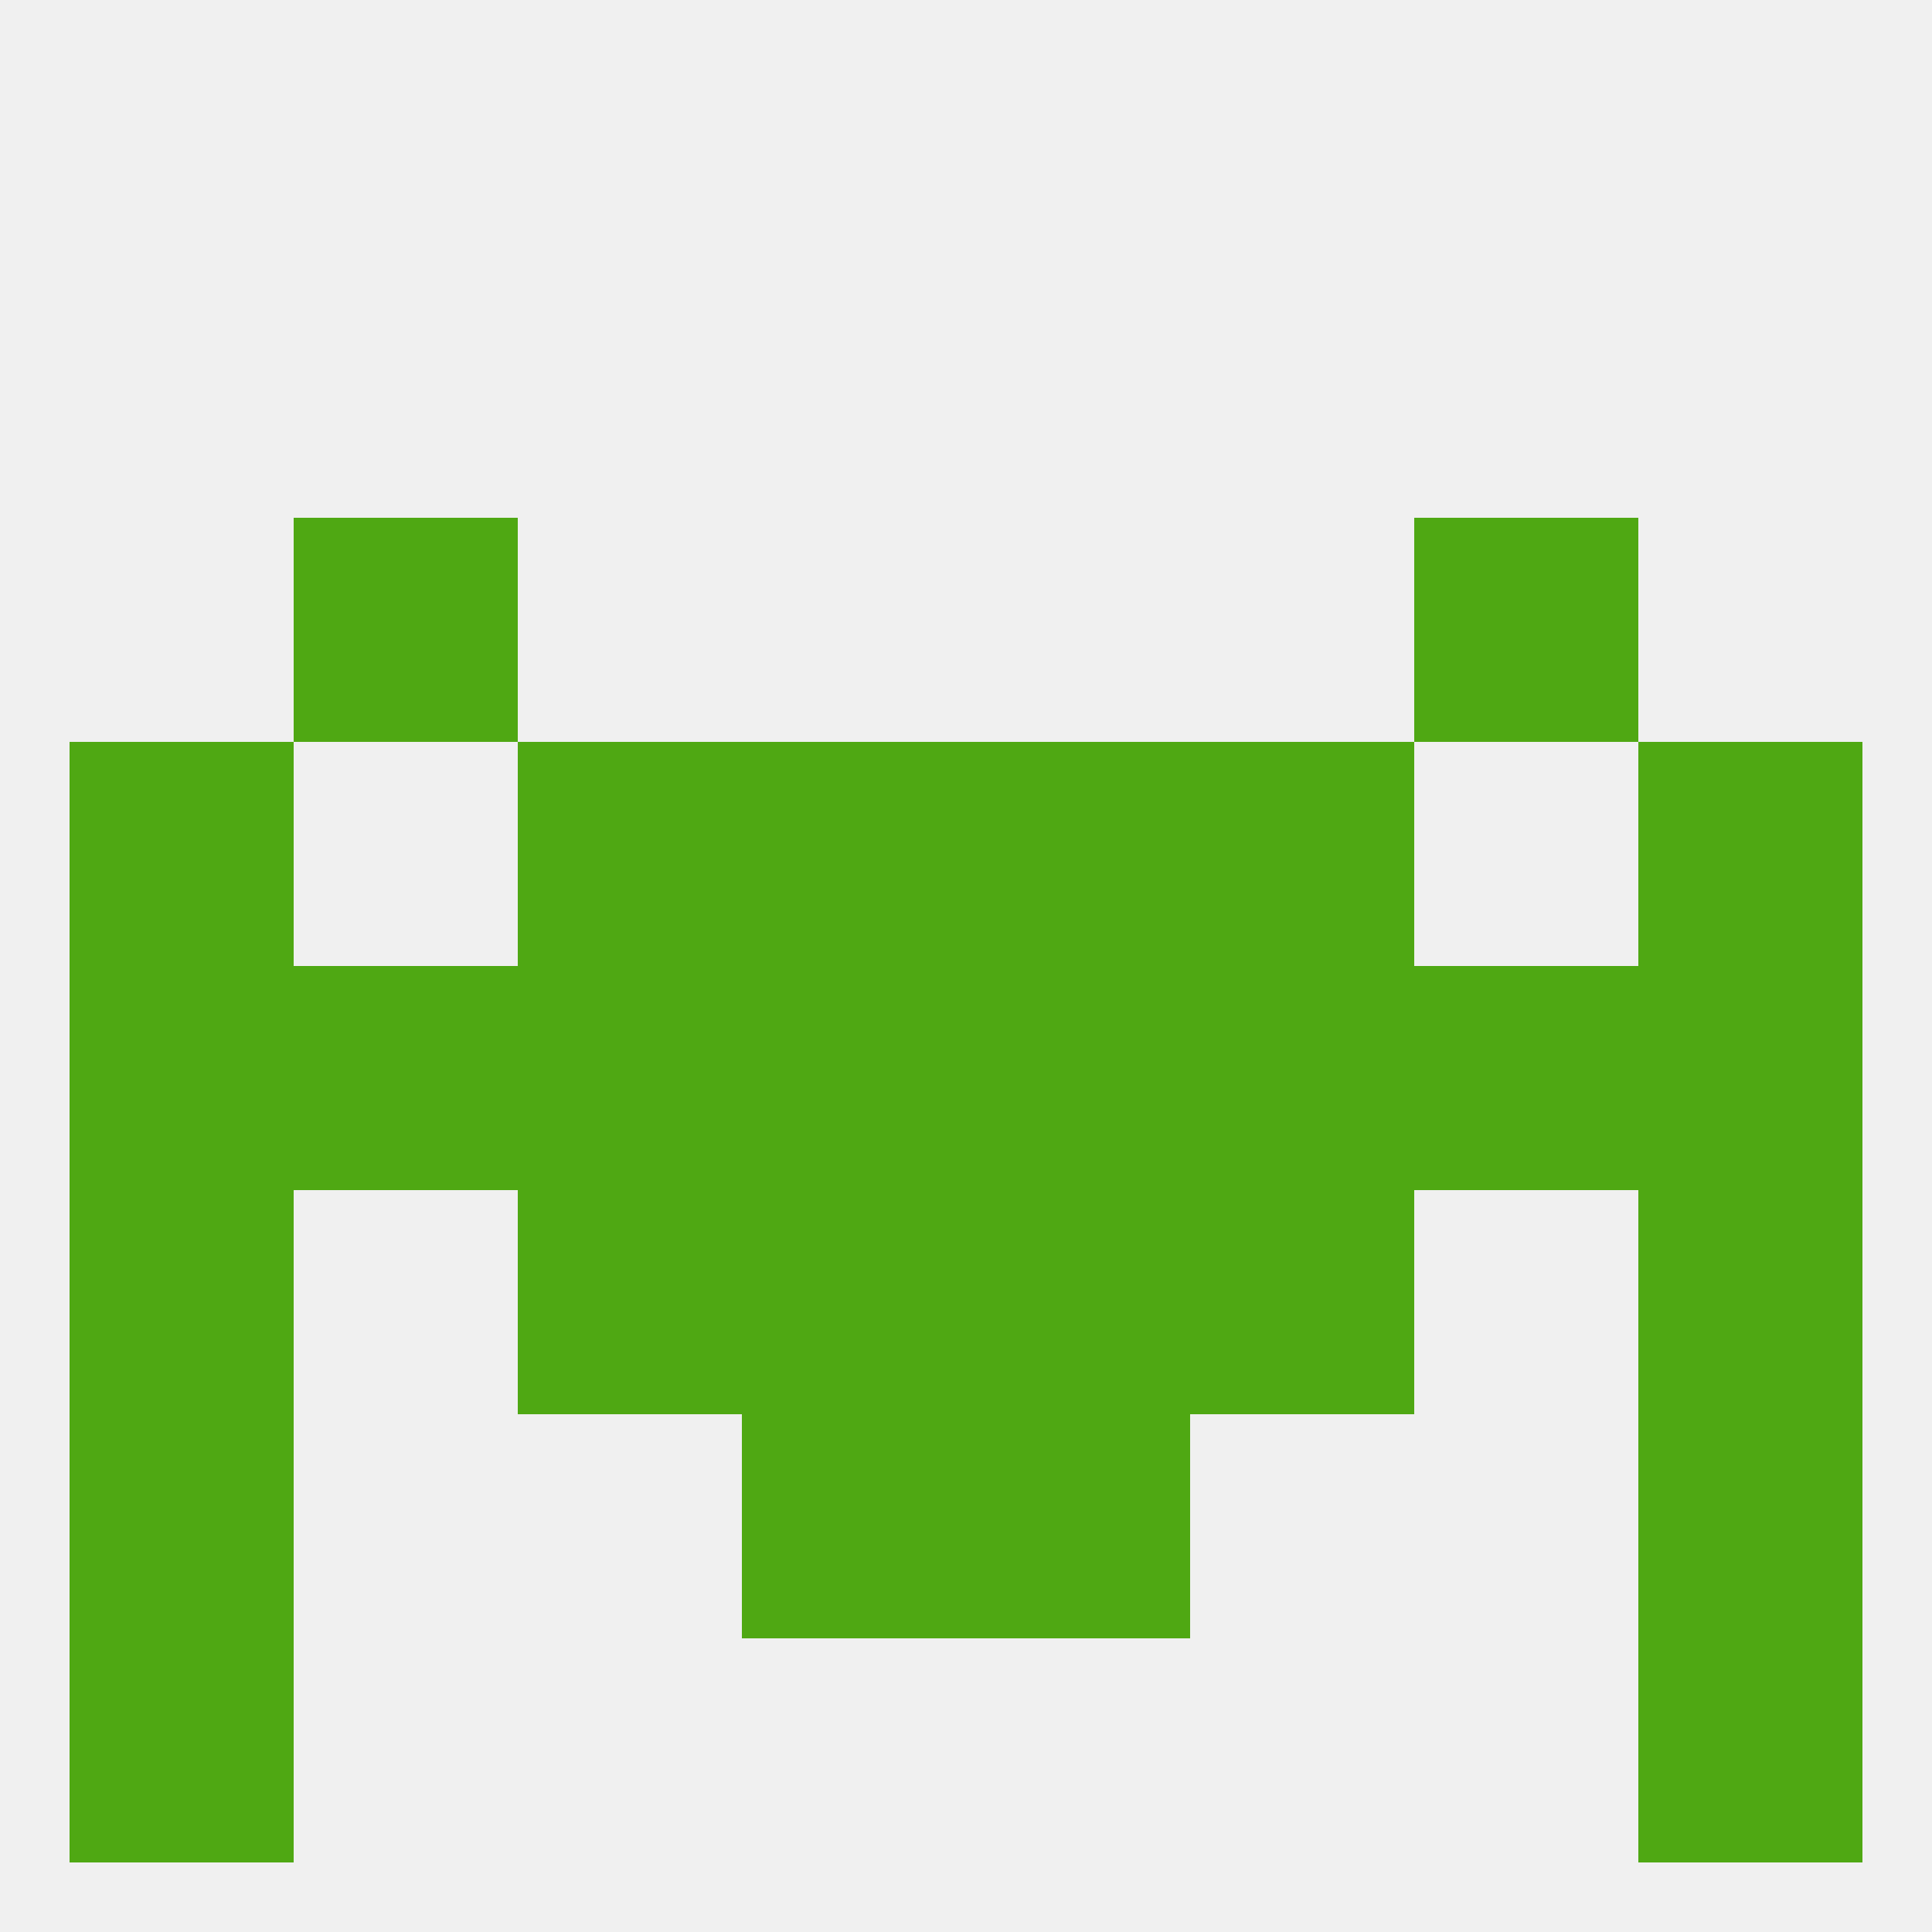 
<!--   <?xml version="1.0"?> -->
<svg version="1.1" baseprofile="full" xmlns="http://www.w3.org/2000/svg" xmlns:xlink="http://www.w3.org/1999/xlink" xmlns:ev="http://www.w3.org/2001/xml-events" width="250" height="250" viewBox="0 0 250 250" >
	<rect width="100%" height="100%" fill="rgba(240,240,240,255)"/>

	<rect x="38" y="67" width="29" height="29" fill="rgba(79,168,19,255)"/>
	<rect x="183" y="67" width="29" height="29" fill="rgba(79,168,19,255)"/>
	<rect x="154" y="154" width="29" height="29" fill="rgba(79,168,19,255)"/>
	<rect x="96" y="154" width="29" height="29" fill="rgba(79,168,19,255)"/>
	<rect x="125" y="154" width="29" height="29" fill="rgba(79,168,19,255)"/>
	<rect x="9" y="154" width="29" height="29" fill="rgba(79,168,19,255)"/>
	<rect x="212" y="154" width="29" height="29" fill="rgba(79,168,19,255)"/>
	<rect x="67" y="154" width="29" height="29" fill="rgba(79,168,19,255)"/>
	<rect x="96" y="183" width="29" height="29" fill="rgba(79,168,19,255)"/>
	<rect x="125" y="183" width="29" height="29" fill="rgba(79,168,19,255)"/>
	<rect x="9" y="183" width="29" height="29" fill="rgba(79,168,19,255)"/>
	<rect x="212" y="183" width="29" height="29" fill="rgba(79,168,19,255)"/>
	<rect x="9" y="212" width="29" height="29" fill="rgba(79,168,19,255)"/>
	<rect x="212" y="212" width="29" height="29" fill="rgba(79,168,19,255)"/>
	<rect x="38" y="125" width="29" height="29" fill="rgba(79,168,19,255)"/>
	<rect x="183" y="125" width="29" height="29" fill="rgba(79,168,19,255)"/>
	<rect x="212" y="125" width="29" height="29" fill="rgba(79,168,19,255)"/>
	<rect x="96" y="125" width="29" height="29" fill="rgba(79,168,19,255)"/>
	<rect x="154" y="125" width="29" height="29" fill="rgba(79,168,19,255)"/>
	<rect x="9" y="125" width="29" height="29" fill="rgba(79,168,19,255)"/>
	<rect x="125" y="125" width="29" height="29" fill="rgba(79,168,19,255)"/>
	<rect x="67" y="125" width="29" height="29" fill="rgba(79,168,19,255)"/>
	<rect x="96" y="96" width="29" height="29" fill="rgba(79,168,19,255)"/>
	<rect x="125" y="96" width="29" height="29" fill="rgba(79,168,19,255)"/>
	<rect x="9" y="96" width="29" height="29" fill="rgba(79,168,19,255)"/>
	<rect x="212" y="96" width="29" height="29" fill="rgba(79,168,19,255)"/>
	<rect x="67" y="96" width="29" height="29" fill="rgba(79,168,19,255)"/>
	<rect x="154" y="96" width="29" height="29" fill="rgba(79,168,19,255)"/>
</svg>